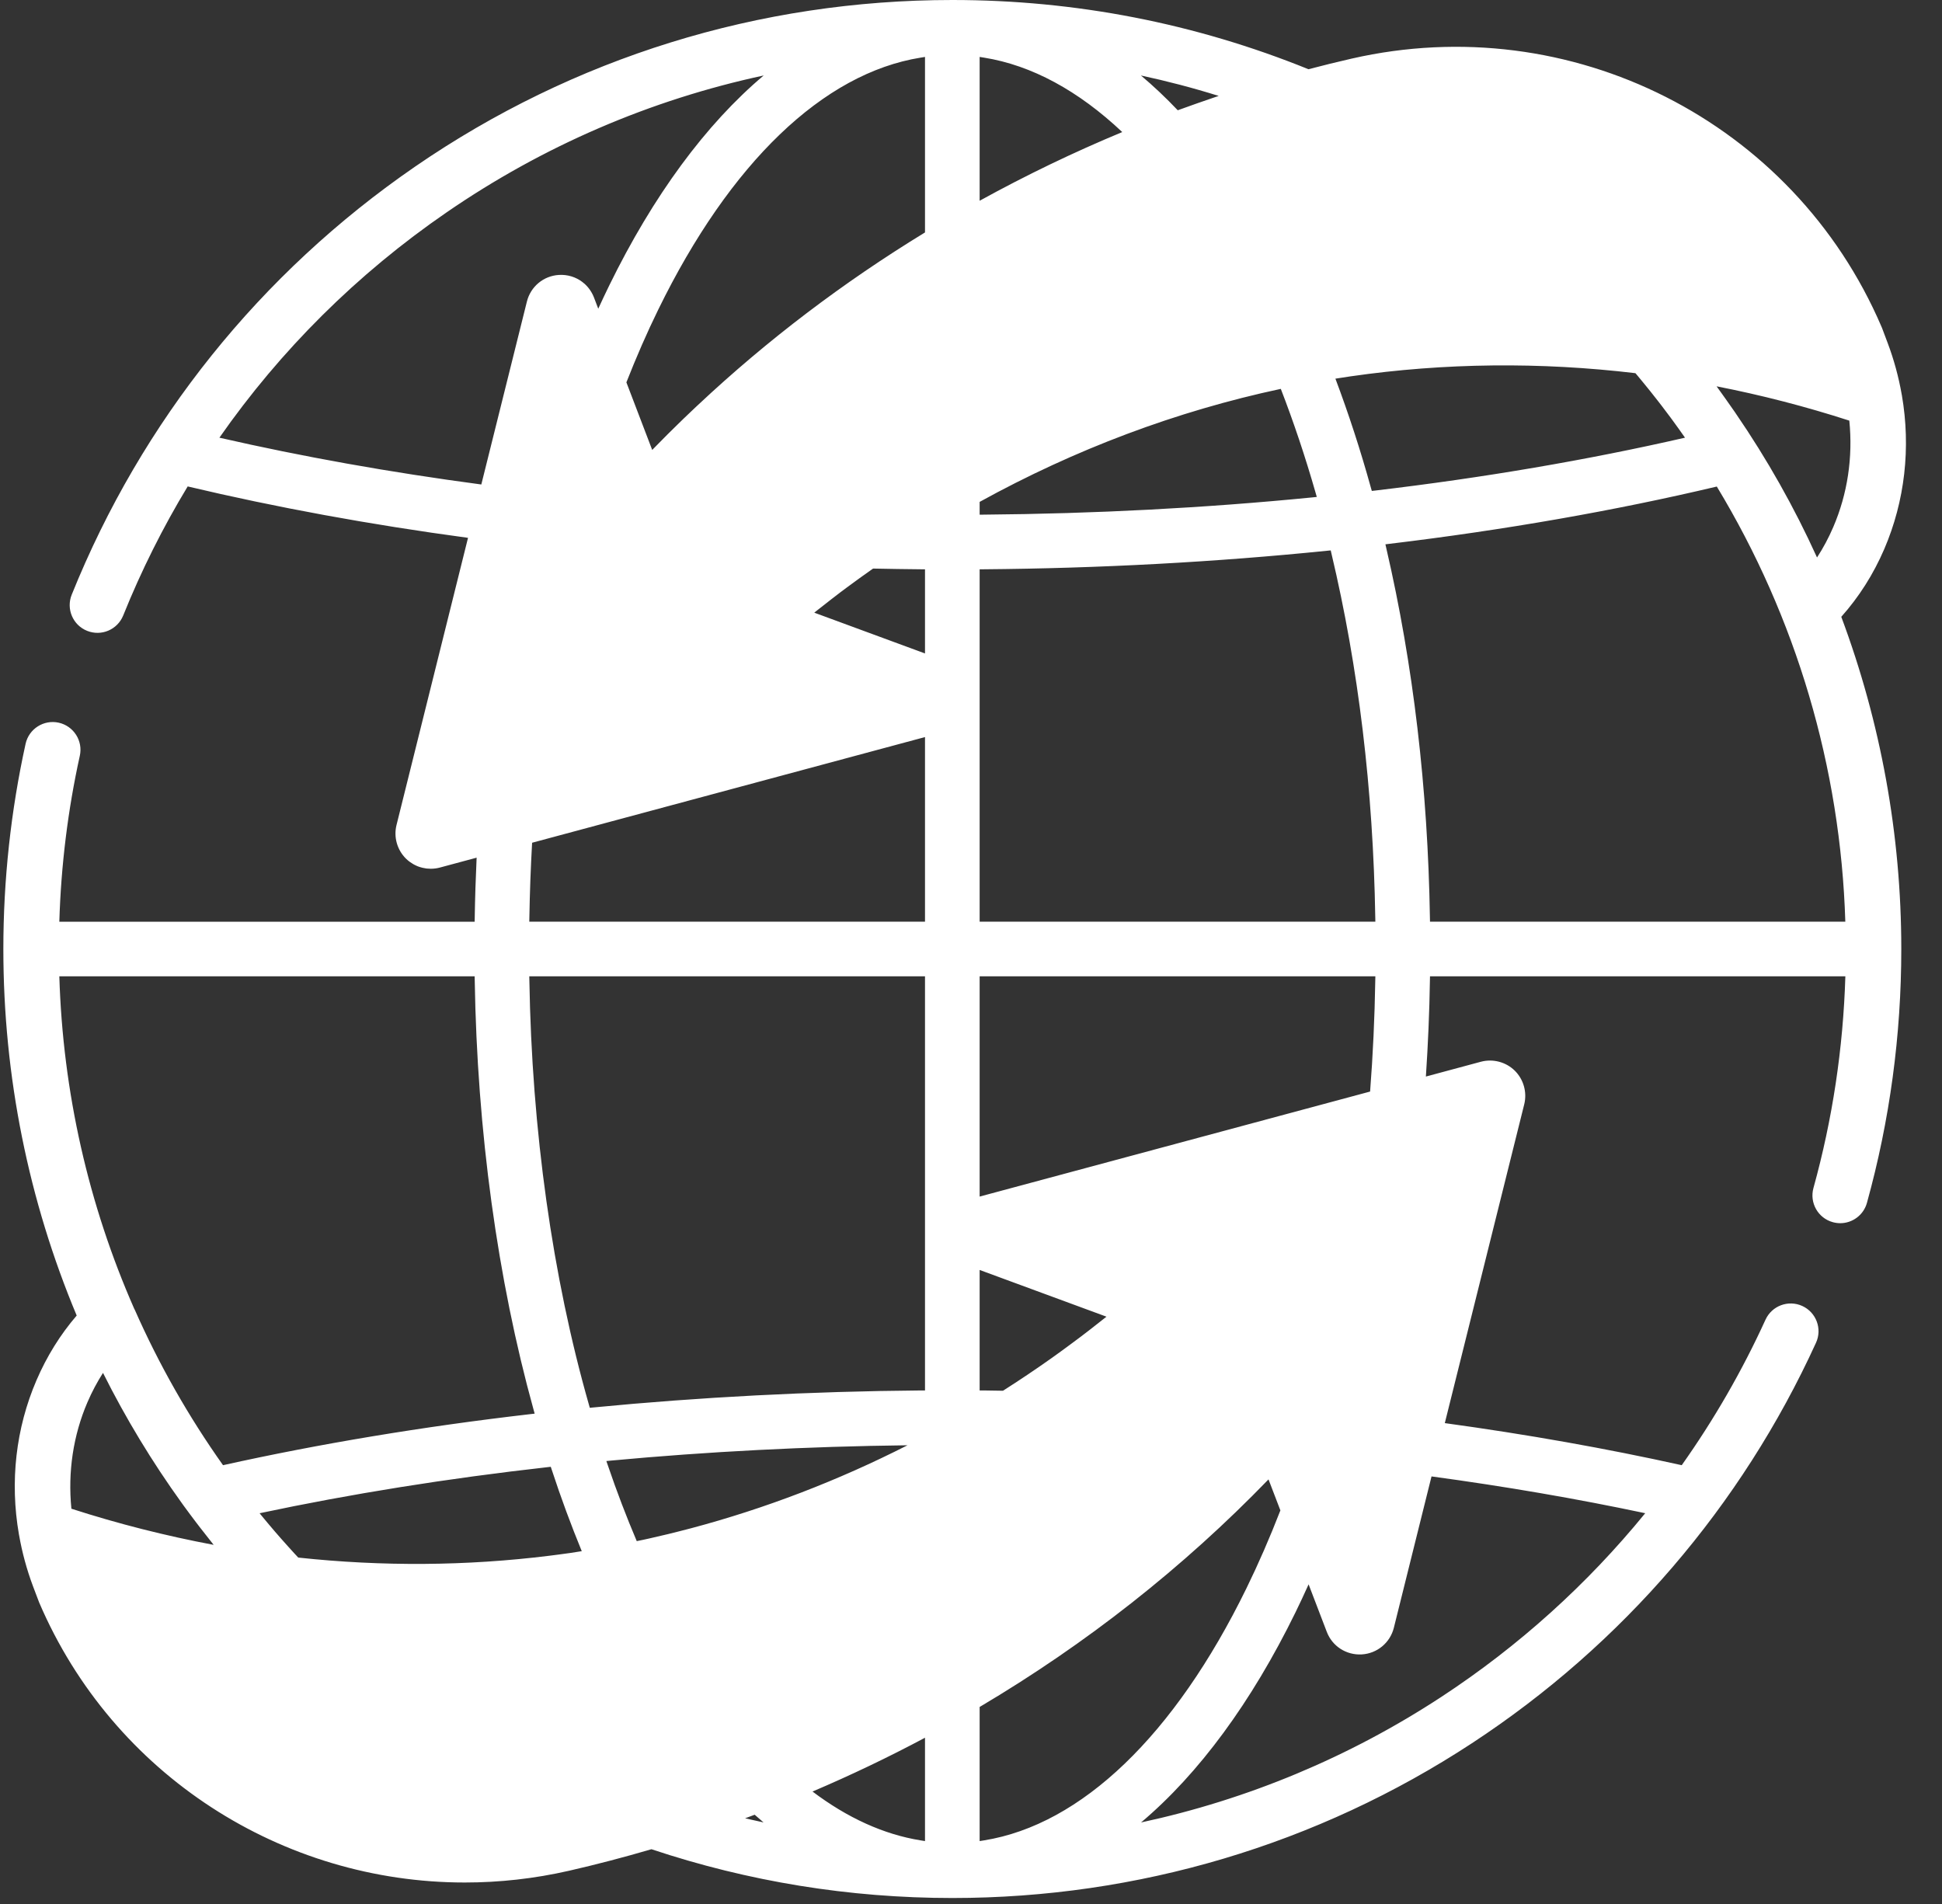 <svg xmlns="http://www.w3.org/2000/svg" width="51" height="50" viewBox="0 0 51 50" fill="none"><rect x="0" y="0" width="51" height="50" fill="#333333" stroke="none"/><path d="M16.873 12.431L14.921 8.527L14.531 9.698L13.36 13.602L11.408 18.286V21.799C12.449 21.539 14.609 21.018 14.921 21.018C15.234 21.018 20.256 19.717 22.729 19.067L23.9 17.895L20.777 16.724V15.553L24.29 13.602L30.145 10.479L34.83 9.308H40.685L48.882 10.479V9.308L46.15 5.404L40.685 2.281H35.61L27.413 5.404L20.777 9.308L16.873 12.431Z" fill="white"/><path d="M33.658 38.194L35.61 42.097L36.001 40.926L37.172 37.022L39.123 32.338V28.825C38.083 29.085 35.923 29.606 35.61 29.606C35.298 29.606 30.276 30.907 27.803 31.557L26.632 32.728L29.755 33.9V35.071L26.242 37.022L20.386 40.145L15.702 41.316H9.847L1.649 40.145V41.316L4.382 45.22L9.847 48.343H14.921L23.119 45.22L29.755 41.316L33.658 38.194Z" fill="white"/><path d="M49.484 14.418C50.025 13.158 50.185 11.759 49.945 10.372C49.944 10.367 49.942 10.362 49.941 10.357C49.941 10.355 49.941 10.354 49.941 10.353C49.86 9.894 49.737 9.443 49.575 9.012L49.424 8.61C49.42 8.6 49.416 8.59 49.411 8.58C47.1 3.186 41.248 0.225 35.497 1.539C35.117 1.626 34.739 1.719 34.363 1.818C31.389 0.613 28.244 0 25.01 0C19.94 0 15.061 1.513 10.9 4.376C6.837 7.172 3.719 11.059 1.883 15.618C1.733 15.991 1.913 16.416 2.287 16.566C2.661 16.717 3.085 16.536 3.236 16.162C3.711 14.982 4.278 13.85 4.929 12.774C7.241 13.322 9.709 13.776 12.291 14.124L10.413 21.666C10.334 21.983 10.43 22.321 10.663 22.55C10.689 22.576 10.717 22.599 10.745 22.621C10.754 22.628 10.763 22.634 10.772 22.64C10.793 22.656 10.816 22.67 10.838 22.683C10.848 22.689 10.857 22.695 10.866 22.7C10.897 22.717 10.928 22.732 10.96 22.745C10.961 22.746 10.962 22.746 10.963 22.747C10.996 22.76 11.03 22.771 11.064 22.78C11.074 22.783 11.085 22.785 11.095 22.788C11.121 22.794 11.147 22.799 11.173 22.803C11.183 22.805 11.194 22.806 11.204 22.808C11.24 22.812 11.275 22.814 11.311 22.814C11.311 22.814 11.311 22.814 11.311 22.814C11.312 22.814 11.312 22.814 11.312 22.814C11.392 22.814 11.472 22.804 11.551 22.783L12.517 22.523C12.493 23.048 12.475 23.577 12.467 24.109L12.465 24.205H1.558C1.602 22.734 1.782 21.271 2.096 19.847C2.183 19.454 1.934 19.065 1.541 18.978C1.148 18.892 0.759 19.14 0.672 19.533C0.285 21.292 0.088 23.105 0.088 24.922C0.088 28.272 0.752 31.533 2.014 34.547C1.584 35.047 1.229 35.617 0.958 36.247C0.416 37.507 0.256 38.907 0.497 40.294C0.497 40.299 0.499 40.304 0.5 40.309C0.5 40.31 0.5 40.311 0.501 40.313C0.581 40.771 0.704 41.222 0.866 41.654L1.018 42.055C1.022 42.066 1.026 42.076 1.03 42.086C2.974 46.621 7.421 49.437 12.207 49.436C13.112 49.436 14.03 49.336 14.945 49.127C15.672 48.961 16.393 48.771 17.108 48.562C19.651 49.411 22.308 49.843 25.01 49.843C29.881 49.843 34.6 48.438 38.656 45.778C42.609 43.187 45.733 39.55 47.691 35.262C47.859 34.896 47.697 34.463 47.331 34.296C46.965 34.129 46.532 34.29 46.365 34.656C45.75 36.003 45.012 37.281 44.165 38.477C42.192 38.039 40.108 37.669 37.943 37.372L40.029 28.999C40.107 28.683 40.012 28.344 39.779 28.115C39.546 27.887 39.205 27.798 38.891 27.882L37.446 28.271C37.502 27.431 37.539 26.584 37.552 25.735L37.554 25.639H48.462C48.405 27.526 48.124 29.393 47.624 31.198C47.517 31.586 47.744 31.988 48.132 32.095C48.197 32.113 48.263 32.122 48.327 32.122C48.647 32.122 48.94 31.91 49.029 31.587C49.628 29.426 49.931 27.184 49.931 24.921C49.931 21.919 49.389 18.966 48.355 16.198C48.819 15.678 49.198 15.082 49.484 14.418ZM48.144 13.842C48.023 14.124 47.88 14.391 47.718 14.64C47.119 13.319 46.406 12.056 45.586 10.86C45.579 10.849 45.571 10.838 45.564 10.827C45.48 10.704 45.394 10.582 45.307 10.461C45.271 10.411 45.235 10.36 45.199 10.31C45.159 10.255 45.12 10.199 45.08 10.145C46.252 10.374 47.418 10.675 48.566 11.046C48.663 12.011 48.519 12.97 48.144 13.842ZM32.005 2.519C31.959 2.534 31.915 2.55 31.869 2.565C31.743 2.608 31.616 2.651 31.49 2.696C31.471 2.702 31.452 2.709 31.432 2.716C31.264 2.775 31.096 2.835 30.929 2.896C30.929 2.896 30.93 2.896 30.93 2.896C30.614 2.563 30.291 2.259 29.962 1.982C30.65 2.13 31.331 2.308 32.005 2.519ZM25.84 1.513C27.095 1.714 28.323 2.384 29.472 3.468C28.19 4.001 26.939 4.604 25.727 5.272V1.495L25.84 1.513ZM24.18 1.513L24.292 1.495V6.104C22.149 7.412 20.148 8.93 18.336 10.63C18.306 10.657 18.277 10.685 18.248 10.712C18.146 10.809 18.044 10.905 17.944 11.002C17.889 11.055 17.835 11.108 17.78 11.162C17.698 11.242 17.616 11.322 17.535 11.403C17.424 11.514 17.315 11.625 17.205 11.737C17.18 11.764 17.153 11.79 17.128 11.816L16.45 10.041C16.712 9.375 16.99 8.736 17.287 8.13C19.173 4.273 21.621 1.923 24.18 1.513ZM5.762 11.494C7.366 9.196 9.378 7.193 11.727 5.578C14.264 3.832 17.085 2.62 20.056 1.982C18.538 3.26 17.153 5.139 15.998 7.5C15.901 7.699 15.805 7.902 15.711 8.107L15.599 7.813C15.544 7.671 15.458 7.548 15.351 7.452C15.338 7.44 15.324 7.43 15.31 7.419C15.305 7.415 15.3 7.41 15.295 7.406C15.123 7.275 14.906 7.206 14.678 7.22C14.273 7.244 13.935 7.526 13.837 7.92L12.64 12.723C10.242 12.404 7.938 11.992 5.762 11.494ZM12.047 21.139L14.842 9.919L16.069 13.13C16.184 13.431 16.441 13.648 16.758 13.708C17.075 13.769 17.395 13.664 17.613 13.426C17.756 13.272 17.9 13.119 18.045 12.967C18.119 12.89 18.194 12.814 18.269 12.737C18.339 12.666 18.408 12.594 18.479 12.522C18.585 12.416 18.692 12.311 18.799 12.206C18.837 12.168 18.876 12.13 18.915 12.092C19.046 11.965 19.178 11.839 19.312 11.714C19.325 11.701 19.338 11.689 19.351 11.677C22.942 8.319 27.341 5.679 32.083 4.033C32.114 4.022 32.145 4.012 32.177 4.001C32.341 3.945 32.506 3.889 32.671 3.835C32.739 3.813 32.807 3.792 32.875 3.77C33.007 3.727 33.139 3.685 33.272 3.644C33.391 3.607 33.51 3.573 33.629 3.537C33.714 3.512 33.8 3.486 33.885 3.461C34.526 3.276 35.171 3.109 35.822 2.961C40.88 1.805 46.027 4.404 48.065 9.14L48.155 9.379C46.621 8.933 45.063 8.607 43.498 8.401C43.469 8.393 43.441 8.387 43.411 8.383C35.573 7.369 27.843 9.438 21.417 14.223C21.343 14.278 21.268 14.334 21.195 14.39C21.106 14.457 21.017 14.523 20.93 14.591C20.763 14.72 20.598 14.851 20.433 14.983C20.383 15.024 20.333 15.065 20.282 15.106C20.097 15.257 19.912 15.409 19.73 15.565C19.481 15.777 19.362 16.108 19.419 16.431C19.477 16.753 19.704 17.024 20.011 17.137L22.93 18.213L12.047 21.139ZM25.727 31.423V25.639H36.119L36.117 25.738C36.101 26.721 36.056 27.699 35.981 28.665L25.727 31.423ZM25.727 33.35L29.058 34.577C29.038 34.593 29.018 34.608 28.998 34.624C28.866 34.73 28.732 34.834 28.599 34.937C28.525 34.994 28.451 35.05 28.378 35.106C28.297 35.167 28.216 35.227 28.135 35.287C27.97 35.41 27.804 35.531 27.637 35.65C27.625 35.658 27.614 35.666 27.603 35.674C27.188 35.968 26.767 36.25 26.34 36.522C26.168 36.519 25.996 36.516 25.823 36.514L25.727 36.514V33.35ZM25.727 24.204V14.95L25.823 14.95C28.885 14.925 31.926 14.761 34.862 14.462L34.947 14.454L34.966 14.537C35.675 17.523 36.063 20.742 36.117 24.105L36.119 24.204H25.727ZM25.727 13.516V13.18C28.228 11.801 30.895 10.797 33.636 10.212C33.971 11.078 34.277 11.988 34.549 12.938L34.581 13.05L34.465 13.062C31.663 13.339 28.756 13.491 25.825 13.515L25.727 13.516ZM36.108 12.883L36.026 12.892L36.003 12.812C35.727 11.815 35.414 10.857 35.07 9.944C35.196 9.924 35.322 9.904 35.448 9.886C35.457 9.885 35.467 9.883 35.476 9.882C37.936 9.528 40.45 9.503 42.949 9.8C42.974 9.83 42.999 9.86 43.025 9.89C43.08 9.956 43.134 10.022 43.188 10.088C43.237 10.148 43.286 10.208 43.334 10.268C43.399 10.35 43.464 10.432 43.528 10.514C43.562 10.558 43.597 10.603 43.632 10.648C43.714 10.755 43.795 10.862 43.875 10.97C43.889 10.99 43.904 11.01 43.919 11.03C44.032 11.184 44.142 11.338 44.251 11.494C41.697 12.079 38.963 12.546 36.108 12.883ZM15.569 36.962L15.489 36.97L15.467 36.892C14.507 33.533 13.966 29.676 13.902 25.738L13.9 25.639H24.292V36.514L24.196 36.514C21.285 36.538 18.383 36.689 15.569 36.962ZM23.832 37.954C22.007 38.882 20.101 39.614 18.149 40.133C18.042 40.161 17.934 40.189 17.826 40.216C17.734 40.239 17.642 40.263 17.55 40.285C17.387 40.324 17.224 40.362 17.061 40.399C17.006 40.411 16.951 40.423 16.897 40.435C16.838 40.447 16.78 40.459 16.722 40.471C16.452 39.835 16.198 39.171 15.964 38.484L15.924 38.368L16.047 38.356C18.581 38.12 21.198 37.985 23.832 37.954ZM15.278 40.735C15.176 40.751 15.073 40.768 14.97 40.783C14.87 40.797 14.769 40.81 14.668 40.824C14.588 40.834 14.508 40.845 14.428 40.855C12.252 41.125 10.038 41.14 7.833 40.903C7.803 40.871 7.772 40.839 7.742 40.806C7.684 40.742 7.626 40.678 7.568 40.614C7.506 40.546 7.444 40.477 7.384 40.408C7.329 40.346 7.275 40.283 7.221 40.221C7.159 40.148 7.096 40.075 7.034 40.001C6.986 39.944 6.939 39.887 6.892 39.83C6.867 39.8 6.842 39.769 6.817 39.739C9.209 39.231 11.749 38.824 14.386 38.528L14.464 38.519L14.489 38.594C14.731 39.333 14.996 40.048 15.278 40.735ZM13.9 24.204L13.902 24.105C13.913 23.442 13.937 22.783 13.974 22.131L24.292 19.356V24.204H13.9ZM24.292 14.95V17.16L21.384 16.089C21.407 16.07 21.431 16.052 21.454 16.033C21.582 15.931 21.711 15.83 21.841 15.73C21.92 15.669 21.999 15.608 22.079 15.547C22.132 15.507 22.186 15.468 22.239 15.428C22.466 15.259 22.696 15.094 22.928 14.931C23.35 14.94 23.773 14.946 24.196 14.95L24.292 14.95ZM1.558 25.639H12.465L12.467 25.735C12.53 29.694 13.064 33.594 14.011 37.014L14.041 37.123L13.929 37.136C11.097 37.464 8.386 37.915 5.857 38.477C4.952 37.201 4.176 35.837 3.54 34.397C3.535 34.388 3.53 34.379 3.525 34.369C2.324 31.639 1.65 28.683 1.558 25.639ZM2.297 36.823C2.414 36.551 2.551 36.294 2.705 36.053C3.3 37.243 3.993 38.388 4.778 39.477C4.795 39.5 4.811 39.522 4.827 39.545C4.935 39.692 5.043 39.839 5.154 39.984C5.185 40.025 5.217 40.066 5.249 40.108C5.346 40.234 5.445 40.36 5.545 40.485C5.568 40.513 5.589 40.541 5.611 40.569C4.356 40.334 3.106 40.017 1.875 39.62C1.779 38.654 1.922 37.695 2.297 36.823ZM19.568 47.75C19.652 47.719 19.735 47.687 19.819 47.656C19.896 47.725 19.974 47.792 20.052 47.858C19.89 47.823 19.729 47.788 19.568 47.75ZM21.338 47.047C22.346 46.617 23.332 46.146 24.292 45.634V48.348L24.18 48.33C23.208 48.174 22.253 47.738 21.338 47.047ZM25.84 48.33L25.727 48.348V44.826C28.52 43.173 31.074 41.165 33.313 38.85L33.625 39.664C33.347 40.381 33.048 41.067 32.732 41.713C30.846 45.57 28.398 47.92 25.84 48.33ZM43.206 39.738C41.69 41.598 39.89 43.225 37.856 44.559C35.436 46.145 32.765 47.257 29.966 47.859C31.482 46.581 32.866 44.703 34.021 42.343C34.139 42.103 34.253 41.856 34.366 41.606L34.843 42.852C34.987 43.232 35.356 43.469 35.763 43.446C36.168 43.421 36.506 43.14 36.605 42.746L37.594 38.772C39.534 39.035 41.413 39.358 43.206 39.738ZM38.394 29.526L35.599 40.747L34.373 37.536C34.258 37.234 34 37.018 33.684 36.957C33.367 36.896 33.047 37.002 32.828 37.239C32.685 37.395 32.54 37.549 32.394 37.701C32.366 37.73 32.338 37.759 32.31 37.788C32.186 37.917 32.061 38.045 31.935 38.172C31.917 38.189 31.9 38.206 31.883 38.223C28.19 41.915 23.587 44.788 18.564 46.561C18.451 46.601 18.336 46.64 18.222 46.679C18.151 46.703 18.081 46.727 18.01 46.751C17.856 46.803 17.701 46.853 17.545 46.903C17.515 46.913 17.485 46.922 17.454 46.932C17.28 46.987 17.106 47.041 16.93 47.093C16.168 47.322 15.398 47.527 14.62 47.705C9.562 48.86 4.415 46.262 2.377 41.526L2.286 41.287C3.947 41.77 5.635 42.112 7.329 42.313C7.354 42.319 7.379 42.326 7.405 42.329C8.579 42.467 9.75 42.535 10.915 42.534C12.371 42.534 13.817 42.426 15.244 42.216C15.281 42.211 15.318 42.206 15.355 42.2C15.479 42.181 15.602 42.162 15.726 42.142C15.796 42.13 15.865 42.118 15.935 42.106C16.112 42.076 16.289 42.044 16.465 42.011C16.523 42 16.58 41.989 16.637 41.978C16.663 41.973 16.689 41.968 16.714 41.962C16.828 41.94 16.941 41.916 17.055 41.893C17.116 41.88 17.178 41.866 17.24 41.853C21.581 40.907 25.711 38.987 29.392 36.166C29.446 36.125 29.5 36.084 29.554 36.043C29.627 35.986 29.7 35.928 29.773 35.87C29.873 35.791 29.972 35.712 30.071 35.632C30.127 35.587 30.184 35.541 30.241 35.494C30.399 35.365 30.556 35.234 30.712 35.101C30.961 34.889 31.08 34.557 31.023 34.235C30.965 33.912 30.739 33.641 30.431 33.528L27.512 32.453L38.394 29.526ZM48.461 24.204H37.554L37.552 24.109C37.498 20.708 37.113 17.442 36.407 14.4L36.383 14.294L36.49 14.281C39.52 13.917 42.409 13.411 45.086 12.777C47.166 16.215 48.337 20.149 48.461 24.204Z" fill="white"/></svg>
